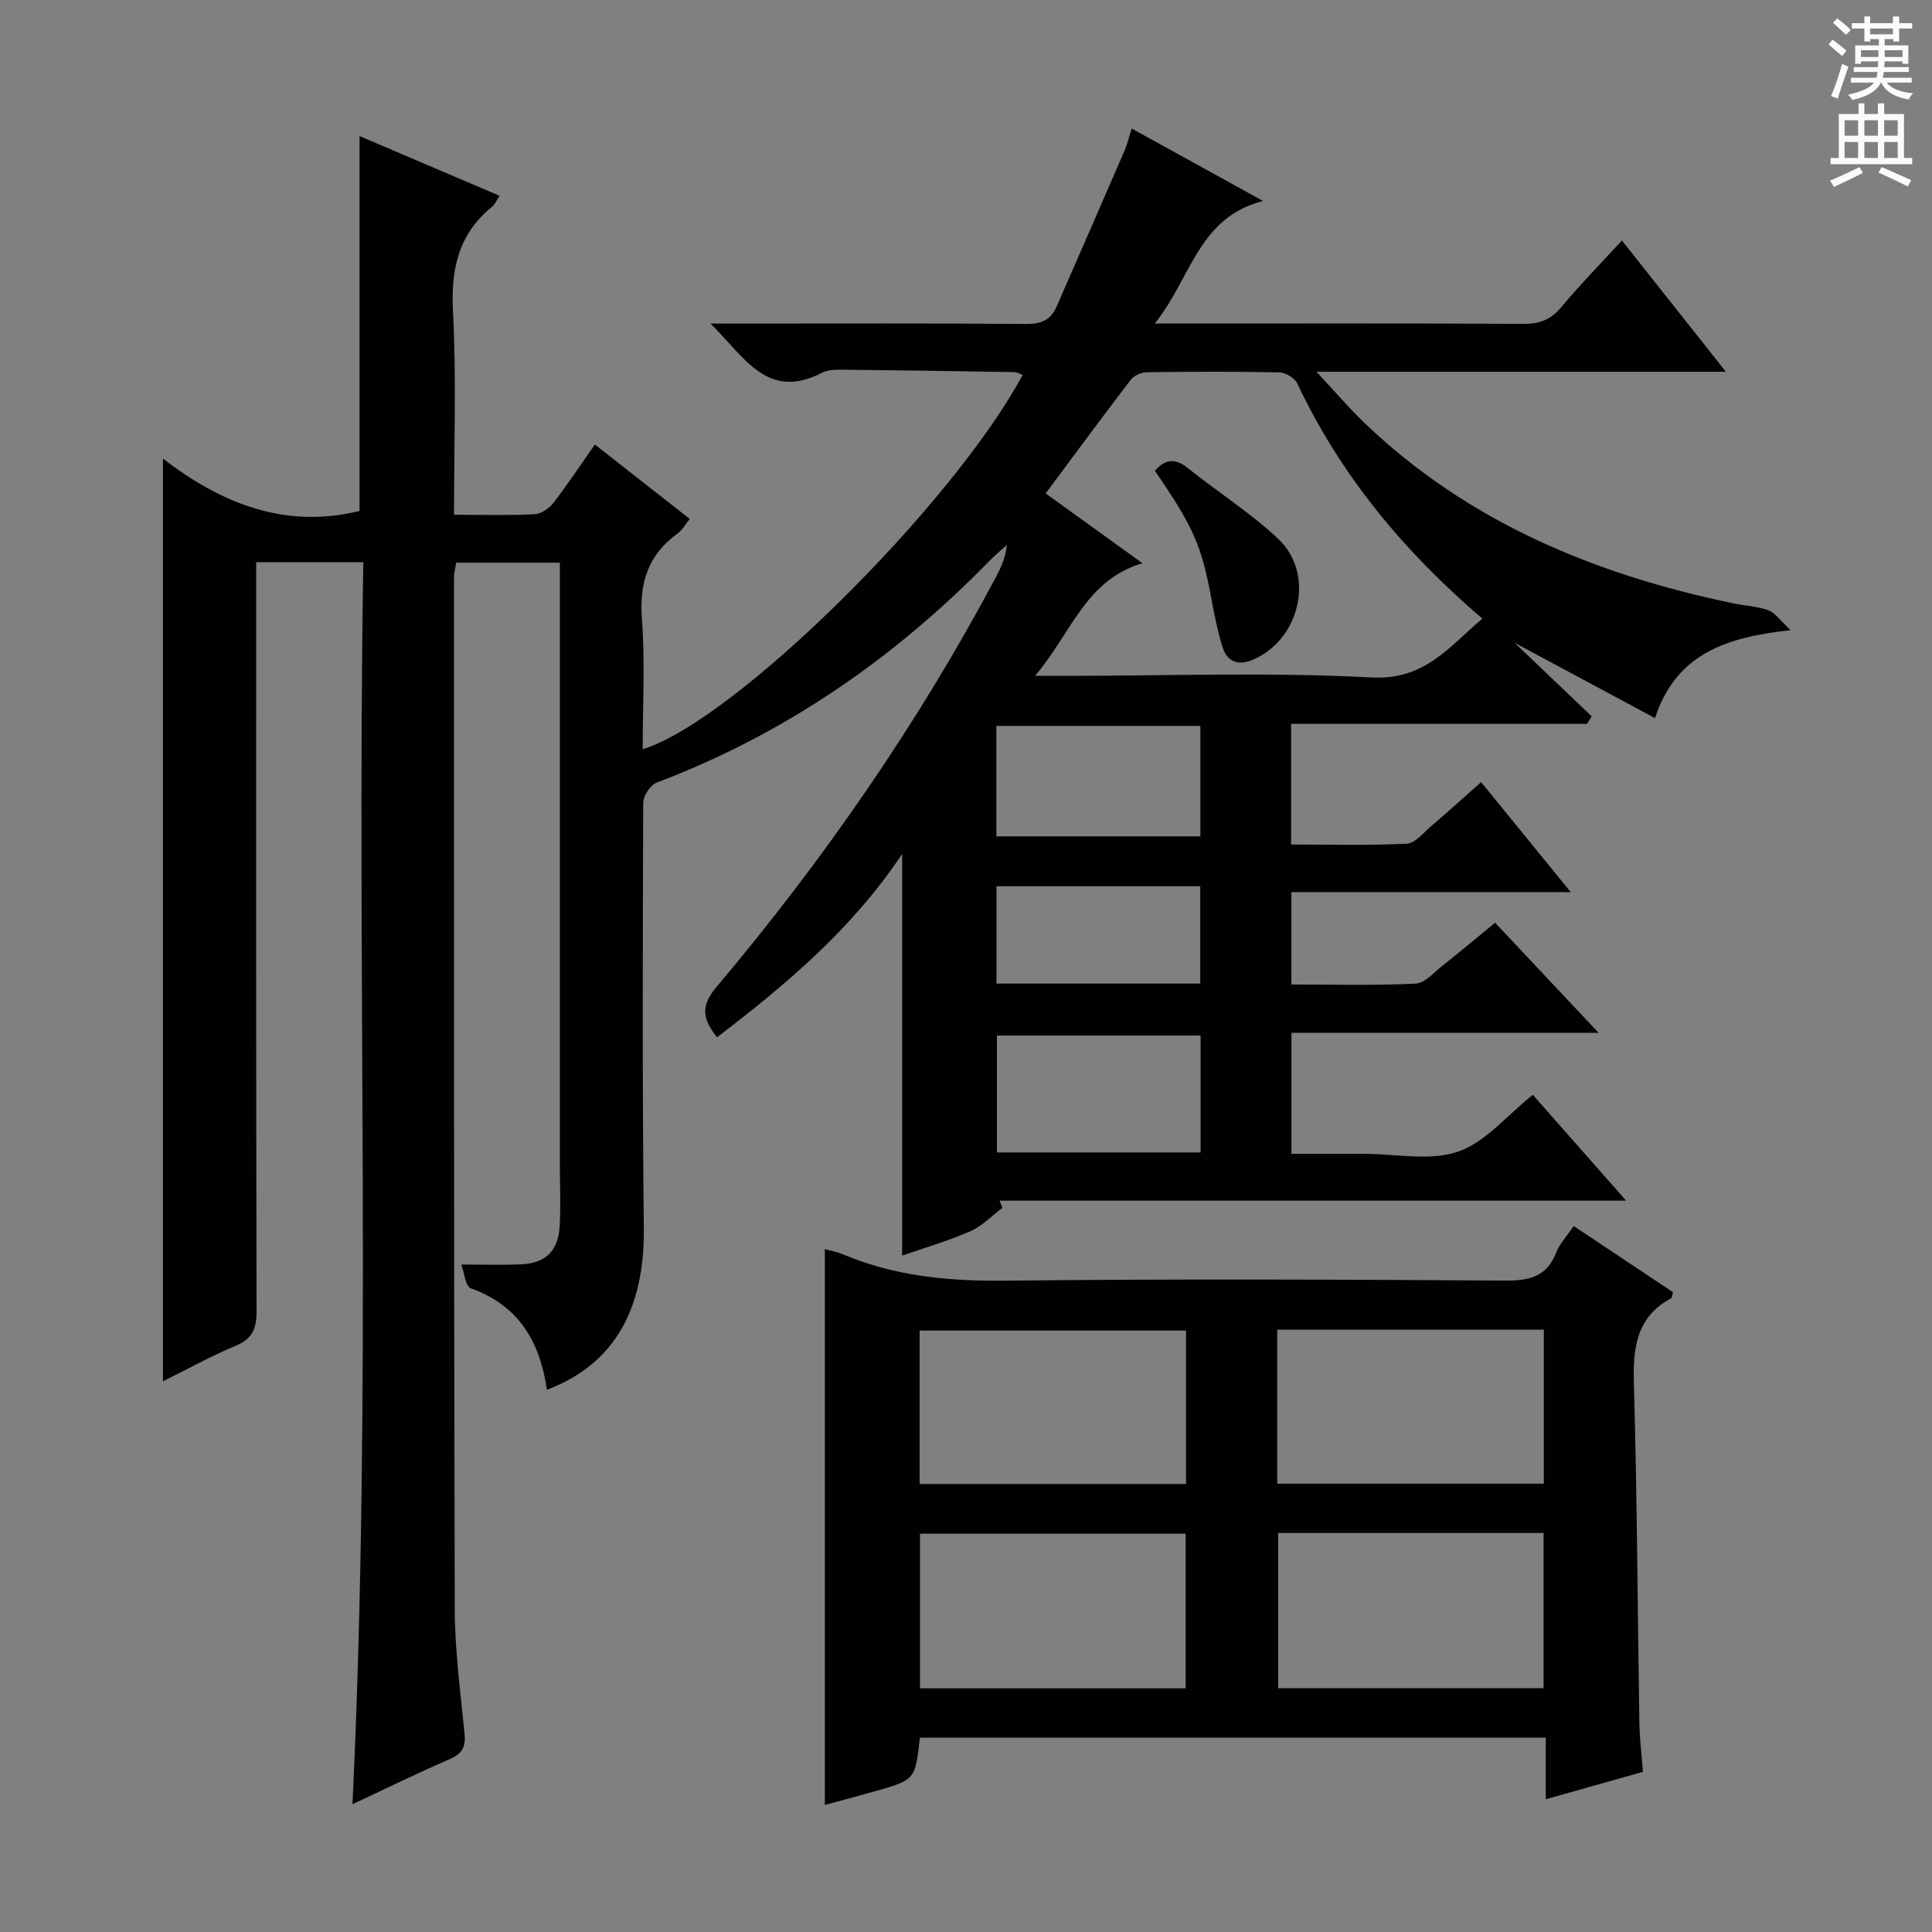 <svg enable-background="new 0 0 400 400" viewBox="0 0 400 400" xmlns="http://www.w3.org/2000/svg"><rect x="0" y="0" width="400" height="400" fill="#808080" stroke="none"/><g fill="#010100"><path d="m94 106.58c6.04 0 11.36.16 16.66-.11 1.37-.07 3.04-1.22 3.93-2.37 2.93-3.79 5.57-7.8 8.57-12.07 6.63 5.2 13 10.19 19.65 15.41-.91 1.12-1.55 2.31-2.53 3.02-6.1 4.41-7.94 10.19-7.38 17.67.68 8.92.16 17.93.16 26.99 18.84-5.72 64.03-50.29 78.67-77.5-.59-.21-1.13-.57-1.68-.58-11.98-.2-23.96-.38-35.94-.5-1.31-.01-2.78.05-3.9.63-11.38 5.88-16.06-3.27-23.11-10.18h6.89c19.5 0 39-.08 58.49.08 3.09.03 5.07-.83 6.27-3.58 4.71-10.78 9.43-21.55 14.1-32.35.57-1.32.89-2.76 1.45-4.53 9.17 5.06 17.98 9.91 27.21 15-13.44 3.39-14.93 16.09-22.43 25.37h5.44c23.66 0 47.33-.06 70.99.07 3.3.02 5.58-.89 7.71-3.44 3.84-4.59 8.04-8.87 12.58-13.82 7.06 8.92 13.93 17.59 21.53 27.18-14.47 0-28.16 0-41.85 0-13.8 0-27.6 0-42.92 0 3.95 4.22 6.89 7.7 10.18 10.83 21.43 20.38 47.56 31.17 76.05 37.1 2.44.51 5 .61 7.31 1.44 1.38.5 2.39 2.05 4.65 4.13-13.44 1.46-23.73 4.9-28.1 18.21-10.05-5.39-19.66-10.55-29.06-15.59 5.14 4.91 10.55 10.07 15.95 15.22-.32.52-.64 1.04-.96 1.56-20.34 0-40.68 0-61.27 0v24.98c8.07 0 16.02.22 23.93-.17 1.76-.09 3.48-2.28 5.09-3.65 3.41-2.92 6.74-5.93 10.32-9.1 6.01 7.38 11.98 14.71 18.55 22.77-19.61 0-38.56 0-57.83 0v19.13c8.53 0 17.13.24 25.69-.18 1.95-.09 3.86-2.35 5.66-3.77 3.52-2.78 6.96-5.67 10.82-8.84 6.95 7.38 13.81 14.68 21.43 22.79-21.84 0-42.55 0-63.59 0v25.06h10.63 4.5c6.5 0 13.52 1.54 19.35-.45 5.66-1.93 10.1-7.48 15.49-11.77 6.03 6.84 12.38 14.03 19.33 21.92-43.77 0-86.75 0-129.73 0 .2.49.4.98.6 1.47-2.21 1.66-4.2 3.79-6.66 4.86-4.67 2.04-9.6 3.47-14.11 5.04 0-27.62 0-54.99 0-83.16-10.3 15.47-23.92 26.94-38.33 37.97-2.81-3.59-3.61-6.28-.18-10.34 22.15-26.27 41.65-54.4 57.83-84.76 1.07-2.02 2.08-4.07 2.35-6.84-1.21 1.11-2.49 2.16-3.64 3.34-19.69 20.17-42.35 35.83-68.83 45.85-1.32.5-2.8 2.75-2.81 4.18-.1 29.33-.2 58.66.13 87.98.19 16.95-6.15 28.29-20.07 33.56-1.41-9.86-5.77-17.44-15.73-21-1.15-.41-1.39-3.34-1.99-4.93 4.63 0 8.4.11 12.17-.03 5.25-.19 7.92-2.72 8.2-8.02.23-4.32.03-8.66.03-12.99 0-39.33 0-78.66 0-117.99 0-1.98 0-3.95 0-6.29-7.28 0-14.19 0-21.46 0-.14.96-.45 2.05-.45 3.14 0 71.16-.04 142.32.15 213.47.02 8.62 1.19 17.24 2.03 25.84.27 2.76-.51 4.17-3.11 5.29-6.65 2.87-13.15 6.07-20.09 9.32 4.09-86.16.83-171.54 2.24-257.16-7.71 0-14.62 0-22.18 0v6.03c0 49.66-.04 99.32.08 148.98.01 3.63-.81 5.76-4.33 7.23-5.17 2.16-10.1 4.9-15.05 7.36 0-63.62 0-126.88 0-191.04 12.11 9.33 25.32 14.61 40.7 10.84 0-25.54 0-51.29 0-77.62 9.48 4.04 19.07 8.13 29 12.37-.66.98-.98 1.79-1.57 2.27-6.95 5.64-8.53 12.89-8.09 21.63.72 13.82.22 27.66.22 42.14zm120.29 33.35h6.25c21.14 0 42.31-.8 63.39.33 11.09.59 16.07-6.36 22.98-12.18-16.34-13.98-29.38-29.71-38.32-48.69-.53-1.13-2.43-2.26-3.71-2.29-9.15-.2-18.3-.16-27.46-.03-1.13.02-2.64.67-3.3 1.54-5.91 7.72-11.67 15.55-17.63 23.55 6.5 4.69 12.94 9.32 20.05 14.45-11.88 3.51-14.74 14.54-22.25 23.32zm34.28 74.47c-14.26 0-28.27 0-42.17 0v24.2h42.17c0-8.24 0-16.14 0-24.2zm-42.28-41.24h42.23c0-7.87 0-15.29 0-22.87-14.21 0-28.11 0-42.23 0zm.02 30.48h42.19c0-6.84 0-13.39 0-20.15-14.2 0-28.07 0-42.19 0z"/><path d="m340.16 366.84c-6.84 1.93-13.2 3.73-20.13 5.68 0-4.54 0-8.47 0-12.76-43.5 0-86.56 0-129.58 0-.97 8.71-.97 8.73-9.22 11.08-3.63 1.03-7.27 1.99-10.46 2.86 0-38.41 0-76.62 0-115.08 1 .28 2.44.52 3.76 1.08 10.78 4.55 21.98 5.58 33.63 5.45 34.49-.38 68.98-.24 103.47-.02 5.02.03 8.62-.78 10.57-5.82.7-1.81 2.16-3.32 3.62-5.47 6.95 4.63 13.79 9.18 20.55 13.69-.2.69-.19 1.16-.39 1.26-7.22 3.91-7.91 10.29-7.7 17.72.67 23.46.76 46.94 1.14 70.41.06 3.13.46 6.26.74 9.92zm-94.68-17.29c0-11.05 0-21.47 0-32.03-18.57 0-36.79 0-55 0v32.03zm19.16-32.16v32.14h54.94c0-10.84 0-21.38 0-32.14-18.45 0-36.55 0-54.94 0zm-19.08-41.91c-18.83 0-37.04 0-55.16 0v31.76h55.16c0-10.77 0-21.17 0-31.76zm18.88-.18v31.88h55.19c0-10.83 0-21.24 0-31.88-18.4 0-36.49 0-55.19 0z"/><path d="m239.11 97.48c2.05-2.37 4.1-2.74 6.75-.62 6.21 4.98 13.03 9.29 18.8 14.73 7.79 7.34 4.44 21.13-5.54 25.11-2.92 1.16-5.08.17-5.96-2.61-1.1-3.45-1.78-7.05-2.45-10.62-1.95-10.49-3.69-14.5-11.6-25.99z"/></g><path d="m378.6 9.2.8-1c.9.7 1.9 1.4 2.9 2.3l-.9 1.1c-1.1-.9-2-1.7-2.8-2.4zm.5 10.7c.9-2.1 1.6-4.3 2.3-6.7.4.2.8.4 1.3.6-.7 2.1-1.5 4.3-2.2 6.6zm.4-15.2.9-.9c1 .8 2 1.6 2.8 2.4l-1 1c-1-.9-1.9-1.8-2.7-2.5zm12.5-1.3h1.2v1.4h2.7v1.1h-2.7v2.7h-1.2v-.5h-1.8v1.3h4.9v3.8h-1.2v-.5h-3.7c0 .4-.1.9-.1 1.2h5.1v1h-5.2c0 .5-.1.9-.2 1.2h6v1h-5.2c1.1 1.3 2.9 2 5.5 2.2-.4.4-.7.8-.9 1.3-2.9-.5-4.8-1.6-5.7-3.5h-.1c-.8 1.7-2.7 2.9-5.9 3.6-.2-.4-.6-.8-.9-1.1 2.8-.6 4.6-1.4 5.4-2.5h-4.8v-1h5.3c.1-.3.2-.7.2-1.2h-4.9v-1h5c0-.4 0-.8.1-1.2h-3.6v.5h-1.2v-3.8h4.9v-1.3h-1.8v.5h-1.2v-2.7h-2.6v-1.1h2.6v-1.4h1.2v1.4h4.7v-1.4zm-6.7 8.4h3.6c0-.4 0-.9 0-1.4h-3.6zm1.9-4.7h4.7v-1.2h-4.7zm6.7 3.3h-3.7v1.4h3.7z" fill="#fbfafc"/><path d="m384.7 21.4h1.3v2.2h2.8v-2.2h1.3v2.2h4.1v9.1h1.7v1.3h-16.9v-1.3h1.7v-9.1h4.1v-2.2zm.3 13.2.7 1.2c-1.8.9-3.8 1.9-6 2.9-.2-.4-.5-.8-.8-1.3 2.4-1 4.4-2 6.1-2.8zm-3.1-6.5h2.8v-3.2h-2.8zm0 4.6h2.8v-3.3h-2.8zm4.1-4.6h2.8v-3.2h-2.8zm0 4.6h2.8v-3.3h-2.8zm3.6 1.9c2.1.9 4.1 1.8 6.1 2.7l-.7 1.3c-2.2-1.1-4.2-2-6.1-2.9zm3.3-9.7h-2.8v3.2h2.8zm-2.8 7.8h2.8v-3.3h-2.8z" fill="#fbfafc"/></svg>